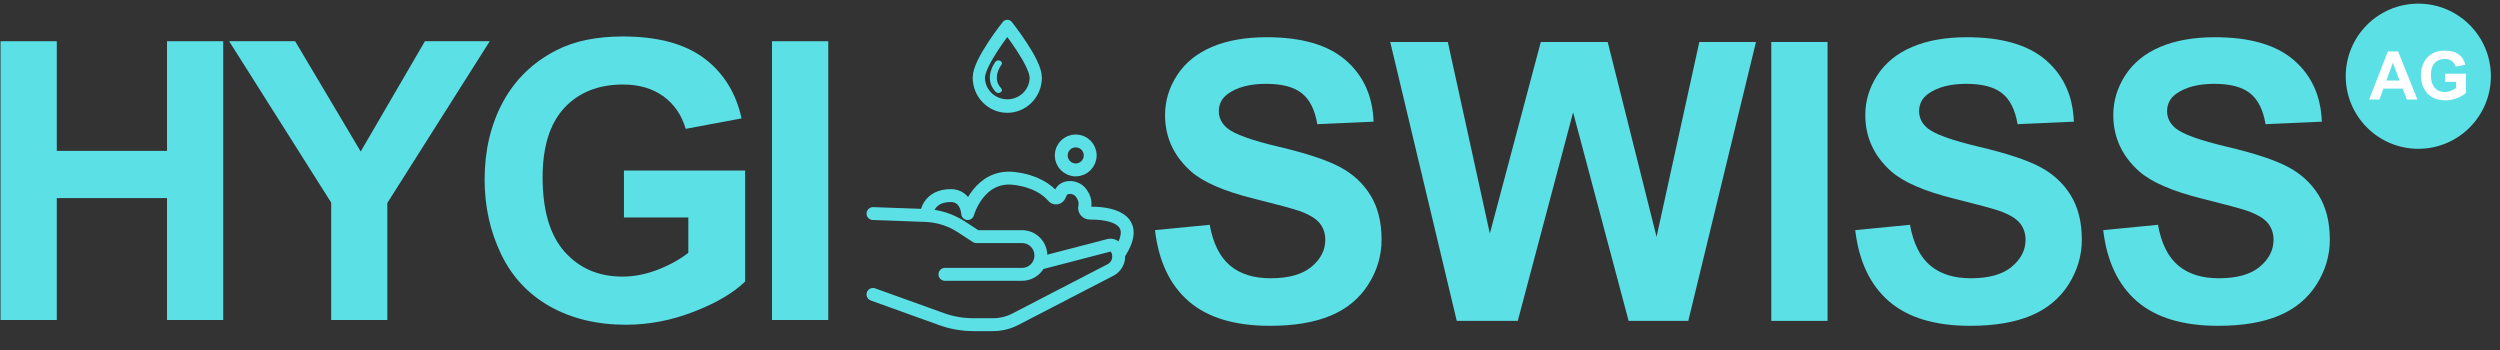 <?xml version="1.0" encoding="UTF-8" standalone="no"?> <svg xmlns="http://www.w3.org/2000/svg" xmlns:xlink="http://www.w3.org/1999/xlink" xmlns:serif="http://www.serif.com/" width="100%" height="100%" viewBox="0 0 1213 170" version="1.1" xml:space="preserve" style="fill-rule:evenodd;clip-rule:evenodd;stroke-linecap:round;stroke-linejoin:round;stroke-miterlimit:1.5;"><rect x="0" y="0" width="1213" height="170" fill="#333333" stroke="none"/> <g id="Artboard1" transform="matrix(0.881,0,0,0.884,-789.246,-1195.06)"> <rect x="895.523" y="1352.36" width="1376.02" height="191.784" style="fill:none;"></rect> <g transform="matrix(4.287,0,0,4.275,-3295.13,-2935.08)"> <path d="M977.671,1043.88L977.671,1008.09L984.898,1008.09L984.898,1022.17L999.058,1022.17L999.058,1008.09L1006.28,1008.09L1006.28,1043.88L999.058,1043.88L999.058,1028.23L984.898,1028.23L984.898,1043.88L977.671,1043.88Z" style="fill:rgb(91,224,230);fill-rule:nonzero;"></path> <path d="M1020.15,1043.88L1020.15,1028.81L1007.04,1008.09L1015.52,1008.09L1023.94,1022.25L1032.19,1008.09L1040.52,1008.09L1027.36,1028.86L1027.36,1043.88L1020.15,1043.88Z" style="fill:rgb(91,224,230);fill-rule:nonzero;"></path> <path d="M1057.76,1030.72L1057.76,1024.69L1073.33,1024.69L1073.33,1038.94C1071.82,1040.41 1069.62,1041.7 1066.75,1042.81C1063.88,1043.93 1060.97,1044.49 1058.02,1044.49C1054.28,1044.49 1051.02,1043.7 1048.23,1042.13C1045.45,1040.56 1043.36,1038.31 1041.96,1035.39C1040.56,1032.47 1039.86,1029.29 1039.86,1025.86C1039.86,1022.13 1040.64,1018.82 1042.2,1015.92C1043.77,1013.02 1046.05,1010.8 1049.06,1009.26C1051.36,1008.07 1054.21,1007.48 1057.63,1007.48C1062.08,1007.48 1065.55,1008.41 1068.05,1010.27C1070.54,1012.13 1072.15,1014.71 1072.87,1018L1065.69,1019.34C1065.18,1017.58 1064.24,1016.2 1062.85,1015.18C1061.45,1014.16 1059.72,1013.65 1057.63,1013.65C1054.48,1013.65 1051.96,1014.65 1050.1,1016.65C1048.24,1018.66 1047.31,1021.63 1047.31,1025.57C1047.31,1029.81 1048.25,1033 1050.14,1035.12C1052.03,1037.25 1054.5,1038.31 1057.56,1038.31C1059.07,1038.31 1060.59,1038.01 1062.11,1037.42C1063.63,1036.83 1064.94,1036.1 1066.03,1035.26L1066.03,1030.72L1057.76,1030.72Z" style="fill:rgb(91,224,230);fill-rule:nonzero;"></path> <rect x="1076.78" y="1008.09" width="7.227" height="35.791" style="fill:rgb(91,224,230);fill-rule:nonzero;"></rect> </g> <g transform="matrix(2.035,0,0,1.668,1201.26,1259.55)"> <path d="M120.125,76.179C120.125,76.179 117.033,81.007 120.125,84.99" style="fill:none;stroke:rgb(91,224,230);stroke-width:1.9px;"></path> </g> <g transform="matrix(2.035,0,0,2.231,1197.04,1210.58)"> <path d="M124.602,69.86C124.602,69.86 132.306,78.651 132.306,82.419C132.306,86.287 128.854,89.427 124.602,89.427C120.35,89.427 116.898,86.287 116.898,82.419C116.898,78.651 124.602,69.86 124.602,69.86Z" style="fill:none;stroke:rgb(91,224,230);stroke-width:3.32px;"></path> </g> <g transform="matrix(2.035,0,0,2.029,1199.86,1229.51)"> <path d="M86.869,118.083C86.869,118.083 95.271,118.383 101.035,118.589C104.504,118.713 107.873,119.779 110.782,121.672C112.845,123.015 114.849,124.319 114.849,124.319L127.206,124.319C128.559,124.319 129.856,124.856 130.812,125.813C131.769,126.769 132.306,128.066 132.306,129.419C132.306,129.419 132.306,129.419 132.306,129.42C132.306,130.772 131.769,132.069 130.812,133.026C129.856,133.982 128.559,134.52 127.206,134.52C119.643,134.52 106.336,134.52 106.336,134.52" style="fill:none;stroke:rgb(91,224,230);stroke-width:3.49px;"></path> </g> <g transform="matrix(2.035,0,0,2.029,1199.86,1229.51)"> <path d="M86.869,139.957C86.869,139.957 98.919,144.293 105.468,146.65C108.194,147.63 111.069,148.132 113.966,148.132L119.373,148.132C121.469,148.132 123.533,147.629 125.394,146.666C131.256,143.633 144.708,136.671 151.179,133.322C153.174,132.29 153.957,129.839 152.931,127.842C152.898,127.779 152.866,127.716 152.834,127.655C152.428,126.863 151.527,126.46 150.666,126.684C146.072,127.878 132.306,131.455 132.306,131.455" style="fill:none;stroke:rgb(91,224,230);stroke-width:3.49px;"></path> </g> <g transform="matrix(2.035,0,0,2.029,1199.86,1229.51)"> <path d="M101.358,118.083C101.358,118.083 101.875,113.216 107.919,113.216C112.178,113.216 112.489,117.887 112.5,118.077C112.5,118.077 112.5,118.078 112.501,118.078C112.501,118.078 112.501,118.078 112.502,118.077C112.581,117.798 115.599,107.4 125.153,108.585C130.905,109.299 133.98,111.623 135.529,113.393C135.745,113.726 136.133,113.906 136.527,113.855C136.921,113.804 137.251,113.532 137.376,113.154C137.501,112.948 137.58,112.722 137.67,112.5C138.471,110.53 141.733,110.538 143.188,112.5C144.292,113.989 144.387,115.284 144.164,116.25C144.068,116.665 144.167,117.101 144.434,117.433C144.701,117.764 145.105,117.955 145.531,117.95C150.296,117.933 160.117,118.985 153.382,129.05" style="fill:none;stroke:rgb(91,224,230);stroke-width:3.49px;"></path> </g> <g transform="matrix(2.035,0,0,2.029,1199.86,1229.51)"> <circle cx="141.733" cy="102.351" r="3.92" style="fill:none;stroke:rgb(91,224,230);stroke-width:3.49px;"></circle> </g> <g transform="matrix(1.135,0,0,1.132,119.969,-297.2)"> <path d="M1244.03,1568.36L1270.59,1565.78C1272.19,1574.7 1275.44,1581.25 1280.33,1585.43C1285.21,1589.61 1291.81,1591.7 1300.11,1591.7C1308.9,1591.7 1315.53,1589.84 1319.99,1586.12C1324.45,1582.4 1326.67,1578.05 1326.67,1573.07C1326.67,1569.87 1325.74,1567.15 1323.86,1564.9C1321.99,1562.66 1318.71,1560.71 1314.04,1559.05C1310.84,1557.94 1303.55,1555.97 1292.18,1553.14C1277.54,1549.52 1267.27,1545.06 1261.37,1539.77C1253.07,1532.33 1248.92,1523.26 1248.92,1512.56C1248.92,1505.67 1250.87,1499.23 1254.77,1493.23C1258.68,1487.24 1264.31,1482.67 1271.65,1479.54C1279,1476.4 1287.87,1474.83 1298.27,1474.83C1315.24,1474.83 1328.01,1478.55 1336.59,1485.99C1345.17,1493.43 1349.67,1503.36 1350.1,1515.79L1322.8,1516.99C1321.63,1510.04 1319.13,1505.04 1315.28,1502C1311.44,1498.95 1305.67,1497.43 1297.99,1497.43C1290.06,1497.43 1283.85,1499.06 1279.36,1502.32C1276.47,1504.41 1275.02,1507.21 1275.02,1510.71C1275.02,1513.91 1276.37,1516.65 1279.08,1518.92C1282.52,1521.81 1290.89,1524.83 1304.17,1527.96C1317.45,1531.1 1327.28,1534.34 1333.64,1537.69C1340,1541.04 1344.99,1545.63 1348.58,1551.44C1352.18,1557.25 1353.98,1564.43 1353.98,1572.98C1353.98,1580.72 1351.83,1587.98 1347.52,1594.74C1343.22,1601.51 1337.13,1606.54 1329.26,1609.83C1321.39,1613.12 1311.58,1614.76 1299.83,1614.76C1282.74,1614.76 1269.61,1610.81 1260.45,1602.91C1251.28,1595.01 1245.81,1583.49 1244.03,1568.36Z" style="fill:rgb(91,224,230);fill-rule:nonzero;"></path> <path d="M1390.46,1612.36L1358.18,1477.14L1386.13,1477.14L1406.52,1570.02L1431.24,1477.14L1463.7,1477.14L1487.41,1571.59L1508.16,1477.14L1535.65,1477.14L1502.81,1612.36L1473.85,1612.36L1446.92,1511.27L1420.07,1612.36L1390.46,1612.36Z" style="fill:rgb(91,224,230);fill-rule:nonzero;"></path> <rect x="1543.08" y="1477.14" width="27.303" height="135.224" style="fill:rgb(91,224,230);fill-rule:nonzero;"></rect> <path d="M1583.81,1568.36L1610.38,1565.78C1611.98,1574.7 1615.22,1581.25 1620.11,1585.43C1625,1589.61 1631.59,1591.7 1639.89,1591.7C1648.69,1591.7 1655.31,1589.84 1659.77,1586.12C1664.23,1582.4 1666.46,1578.05 1666.46,1573.07C1666.46,1569.87 1665.52,1567.15 1663.65,1564.9C1661.77,1562.66 1658.5,1560.71 1653.82,1559.05C1650.62,1557.94 1643.34,1555.97 1631.96,1553.14C1617.33,1549.52 1607.06,1545.06 1601.15,1539.77C1592.85,1532.33 1588.7,1523.26 1588.7,1512.56C1588.7,1505.67 1590.65,1499.23 1594.56,1493.23C1598.46,1487.24 1604.09,1482.67 1611.44,1479.54C1618.79,1476.4 1627.66,1474.83 1638.05,1474.83C1655.02,1474.83 1667.8,1478.55 1676.38,1485.99C1684.95,1493.43 1689.46,1503.36 1689.89,1515.79L1662.59,1516.99C1661.42,1510.04 1658.91,1505.04 1655.07,1502C1651.22,1498.95 1645.46,1497.43 1637.77,1497.43C1629.84,1497.43 1623.63,1499.06 1619.14,1502.32C1616.25,1504.41 1614.81,1507.21 1614.81,1510.71C1614.81,1513.91 1616.16,1516.65 1618.86,1518.92C1622.31,1521.81 1630.67,1524.83 1643.95,1527.96C1657.24,1531.1 1667.06,1534.34 1673.42,1537.69C1679.79,1541.04 1684.77,1545.63 1688.37,1551.44C1691.96,1557.25 1693.76,1564.43 1693.76,1572.98C1693.76,1580.72 1691.61,1587.98 1687.31,1594.74C1683,1601.51 1676.91,1606.54 1669.04,1609.83C1661.17,1613.12 1651.36,1614.76 1639.62,1614.76C1622.52,1614.76 1609.39,1610.81 1600.23,1602.91C1591.07,1595.01 1585.6,1583.49 1583.81,1568.36Z" style="fill:rgb(91,224,230);fill-rule:nonzero;"></path> <path d="M1704.14,1568.36L1730.71,1565.78C1732.31,1574.7 1735.55,1581.25 1740.44,1585.43C1745.33,1589.61 1751.93,1591.7 1760.23,1591.7C1769.02,1591.7 1775.65,1589.84 1780.11,1586.12C1784.56,1582.4 1786.79,1578.05 1786.79,1573.07C1786.79,1569.87 1785.86,1567.15 1783.98,1564.9C1782.1,1562.66 1778.83,1560.71 1774.16,1559.05C1770.96,1557.94 1763.67,1555.97 1752.3,1553.14C1737.66,1549.52 1727.39,1545.06 1721.49,1539.77C1713.18,1532.33 1709.03,1523.26 1709.03,1512.56C1709.03,1505.67 1710.99,1499.23 1714.89,1493.23C1718.8,1487.24 1724.42,1482.67 1731.77,1479.54C1739.12,1476.4 1747.99,1474.83 1758.38,1474.83C1775.36,1474.83 1788.13,1478.55 1796.71,1485.99C1805.29,1493.43 1809.79,1503.36 1810.22,1515.79L1782.92,1516.99C1781.75,1510.04 1779.24,1505.04 1775.4,1502C1771.56,1498.95 1765.79,1497.43 1758.11,1497.43C1750.17,1497.43 1743.96,1499.06 1739.47,1502.32C1736.58,1504.41 1735.14,1507.21 1735.14,1510.71C1735.14,1513.91 1736.49,1516.65 1739.2,1518.92C1742.64,1521.81 1751,1524.83 1764.29,1527.96C1777.57,1531.1 1787.39,1534.34 1793.76,1537.69C1800.12,1541.04 1805.1,1545.63 1808.7,1551.44C1812.3,1557.25 1814.1,1564.43 1814.1,1572.98C1814.1,1580.72 1811.94,1587.98 1807.64,1594.74C1803.33,1601.51 1797.25,1606.54 1789.38,1609.83C1781.5,1613.12 1771.7,1614.76 1759.95,1614.76C1742.86,1614.76 1729.73,1610.81 1720.56,1602.91C1711.4,1595.01 1705.93,1583.49 1704.14,1568.36Z" style="fill:rgb(91,224,230);fill-rule:nonzero;"></path> </g> <g transform="matrix(0.595,0,0,0.593,991.956,526.372)"> <circle cx="2076.89" cy="1462.63" r="67.172" style="fill:rgb(91,224,230);"></circle> </g> <g transform="matrix(0.196,0,0,0.195,1958.39,1092.09)"> <path d="M1371.55,1612.36L1341.84,1612.36L1330.04,1581.65L1275.98,1581.65L1264.82,1612.36L1235.86,1612.36L1288.53,1477.14L1317.4,1477.14L1371.55,1612.36ZM1321.27,1558.86L1302.64,1508.68L1284.38,1558.86L1321.27,1558.86Z" style="fill:white;fill-rule:nonzero;"></path> <path d="M1448.93,1562.64L1448.93,1539.86L1507.78,1539.86L1507.78,1593.73C1502.07,1599.26 1493.78,1604.14 1482.92,1608.35C1472.07,1612.56 1461.08,1614.67 1449.95,1614.67C1435.81,1614.67 1423.48,1611.7 1412.96,1605.77C1402.44,1599.83 1394.54,1591.35 1389.26,1580.31C1383.97,1569.27 1381.32,1557.26 1381.32,1544.29C1381.32,1530.21 1384.27,1517.69 1390.18,1506.75C1396.08,1495.8 1404.72,1487.41 1416.1,1481.57C1424.77,1477.08 1435.56,1474.83 1448.47,1474.83C1465.26,1474.83 1478.38,1478.35 1487.81,1485.39C1497.25,1492.43 1503.33,1502.16 1506.03,1514.59L1478.91,1519.66C1477.01,1513.02 1473.42,1507.78 1468.17,1503.93C1462.91,1500.09 1456.34,1498.17 1448.47,1498.17C1436.54,1498.17 1427.06,1501.95 1420.02,1509.51C1412.98,1517.08 1409.46,1528.3 1409.46,1543.18C1409.46,1559.23 1413.02,1571.27 1420.15,1579.29C1427.29,1587.32 1436.64,1591.33 1448.2,1591.33C1453.91,1591.33 1459.65,1590.21 1465.4,1587.96C1471.15,1585.72 1476.08,1583 1480.2,1579.8L1480.2,1562.64L1448.93,1562.64Z" style="fill:white;fill-rule:nonzero;"></path> </g> </g> </svg> 
